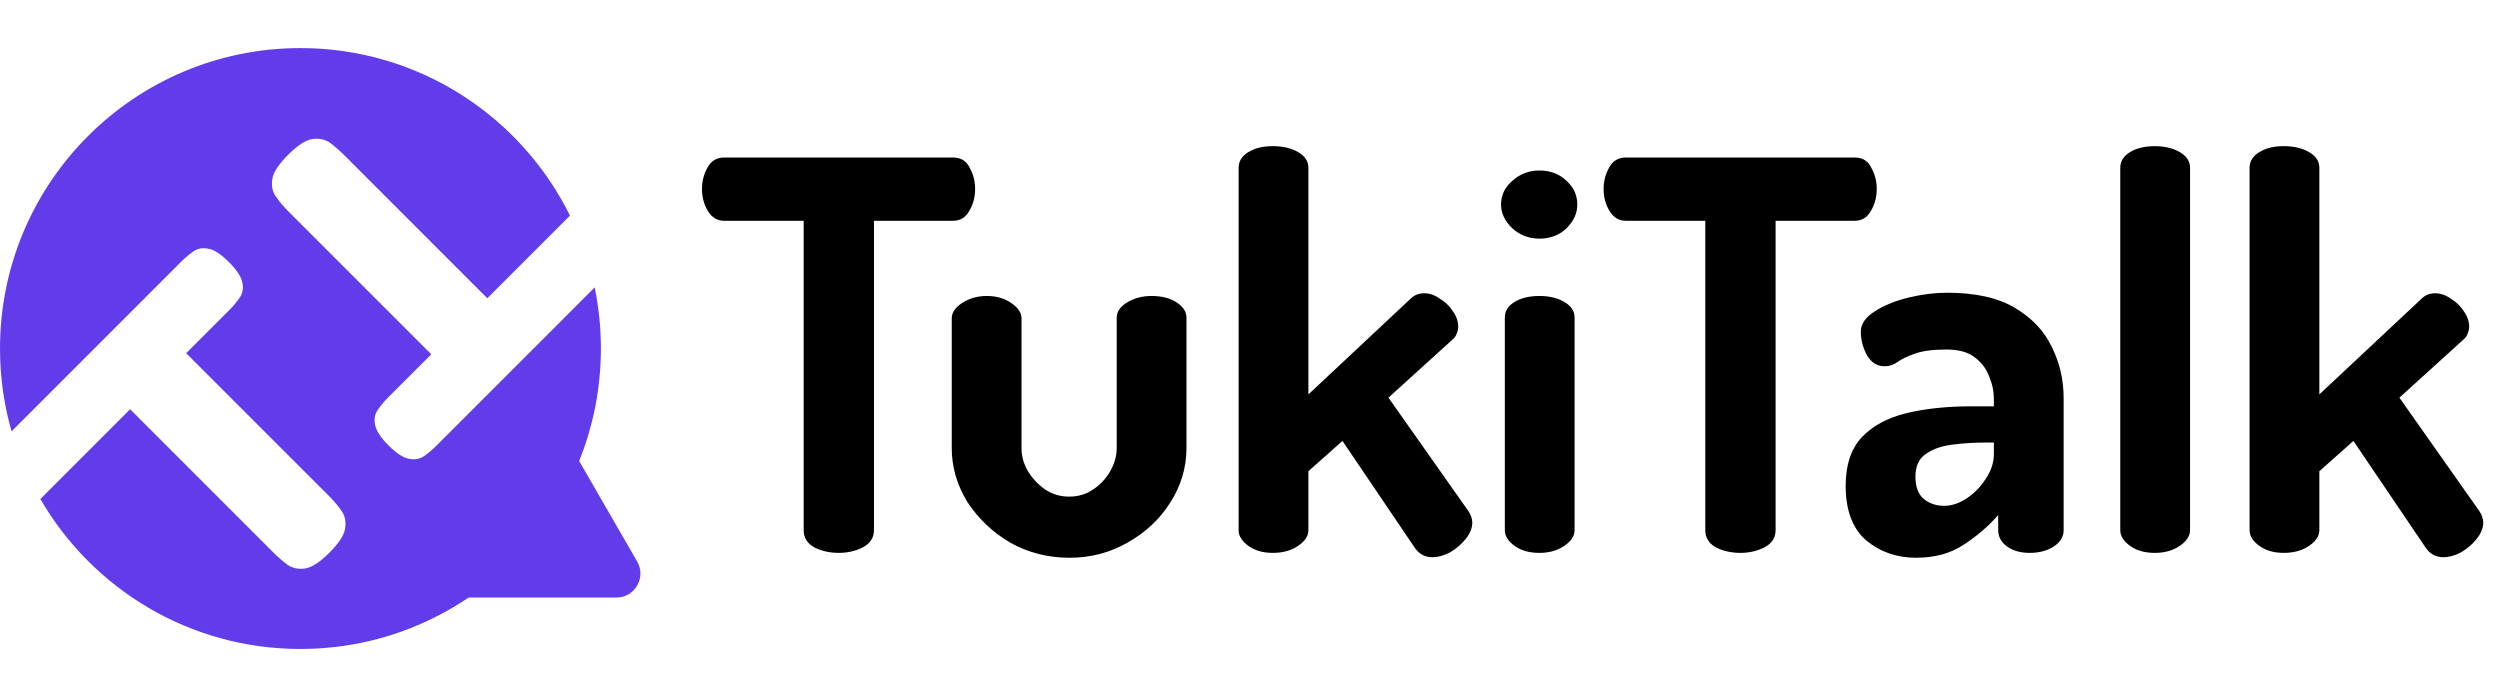<?xml version="1.0" encoding="UTF-8"?>
<svg xmlns="http://www.w3.org/2000/svg" width="208" height="57" viewBox="0 0 208 57" fill="none">
  <path d="M69.79 46C69.04 46 68.365 45.85 67.765 45.55C67.165 45.22 66.865 44.74 66.865 44.11V18.37H60.25C59.68 18.37 59.23 18.1 58.9 17.56C58.57 17.02 58.405 16.405 58.405 15.715C58.405 15.085 58.555 14.5 58.855 13.96C59.155 13.39 59.62 13.105 60.25 13.105H79.285C79.945 13.105 80.41 13.39 80.68 13.96C80.98 14.5 81.13 15.085 81.13 15.715C81.13 16.405 80.965 17.02 80.635 17.56C80.335 18.1 79.885 18.37 79.285 18.37H72.715V44.11C72.715 44.74 72.4 45.22 71.77 45.55C71.17 45.85 70.51 46 69.79 46ZM88.995 46.405C87.195 46.405 85.545 45.985 84.045 45.145C82.575 44.275 81.39 43.15 80.49 41.77C79.62 40.36 79.185 38.86 79.185 37.27V26.47C79.185 26.02 79.47 25.6 80.04 25.21C80.64 24.82 81.33 24.625 82.11 24.625C82.89 24.625 83.565 24.82 84.135 25.21C84.705 25.6 84.99 26.02 84.99 26.47V37.27C84.99 37.96 85.17 38.605 85.53 39.205C85.89 39.805 86.37 40.315 86.97 40.735C87.57 41.125 88.23 41.32 88.95 41.32C89.7 41.32 90.36 41.125 90.93 40.735C91.53 40.345 92.01 39.835 92.37 39.205C92.73 38.575 92.91 37.93 92.91 37.27V26.425C92.91 25.945 93.195 25.525 93.765 25.165C94.365 24.805 95.04 24.625 95.79 24.625C96.66 24.625 97.365 24.805 97.905 25.165C98.445 25.525 98.715 25.945 98.715 26.425V37.27C98.715 38.89 98.265 40.405 97.365 41.815C96.495 43.195 95.31 44.305 93.81 45.145C92.34 45.985 90.735 46.405 88.995 46.405ZM105.889 46C105.079 46 104.404 45.805 103.864 45.415C103.324 45.025 103.054 44.59 103.054 44.11V13.96C103.054 13.42 103.324 12.985 103.864 12.655C104.404 12.325 105.079 12.16 105.889 12.16C106.729 12.16 107.434 12.325 108.004 12.655C108.574 12.985 108.859 13.42 108.859 13.96V32.815L117.364 24.85C117.664 24.55 118.039 24.4 118.489 24.4C118.939 24.4 119.374 24.55 119.794 24.85C120.244 25.12 120.604 25.465 120.874 25.885C121.174 26.305 121.324 26.74 121.324 27.19C121.324 27.37 121.279 27.565 121.189 27.775C121.129 27.955 121.009 28.12 120.829 28.27L115.519 33.085L122.179 42.535C122.389 42.865 122.494 43.18 122.494 43.48C122.494 43.93 122.314 44.38 121.954 44.83C121.594 45.28 121.159 45.655 120.649 45.955C120.139 46.225 119.644 46.36 119.164 46.36C118.564 46.36 118.084 46.105 117.724 45.595L111.694 36.685L108.859 39.205V44.11C108.859 44.59 108.574 45.025 108.004 45.415C107.434 45.805 106.729 46 105.889 46ZM128.081 19.855C127.211 19.855 126.461 19.57 125.831 19C125.201 18.4 124.886 17.74 124.886 17.02C124.886 16.24 125.201 15.58 125.831 15.04C126.461 14.47 127.211 14.185 128.081 14.185C128.981 14.185 129.731 14.47 130.331 15.04C130.931 15.58 131.231 16.24 131.231 17.02C131.231 17.74 130.931 18.4 130.331 19C129.731 19.57 128.981 19.855 128.081 19.855ZM128.081 46C127.241 46 126.551 45.805 126.011 45.415C125.471 45.025 125.201 44.59 125.201 44.11V26.425C125.201 25.885 125.471 25.45 126.011 25.12C126.551 24.79 127.241 24.625 128.081 24.625C128.891 24.625 129.581 24.79 130.151 25.12C130.721 25.45 131.006 25.885 131.006 26.425V44.11C131.006 44.59 130.721 45.025 130.151 45.415C129.581 45.805 128.891 46 128.081 46ZM144.805 46C144.055 46 143.38 45.85 142.78 45.55C142.18 45.22 141.88 44.74 141.88 44.11V18.37H135.265C134.695 18.37 134.245 18.1 133.915 17.56C133.585 17.02 133.42 16.405 133.42 15.715C133.42 15.085 133.57 14.5 133.87 13.96C134.17 13.39 134.635 13.105 135.265 13.105H154.3C154.96 13.105 155.425 13.39 155.695 13.96C155.995 14.5 156.145 15.085 156.145 15.715C156.145 16.405 155.98 17.02 155.65 17.56C155.35 18.1 154.9 18.37 154.3 18.37H147.73V44.11C147.73 44.74 147.415 45.22 146.785 45.55C146.185 45.85 145.525 46 144.805 46ZM159.41 46.405C157.82 46.405 156.44 45.925 155.27 44.965C154.13 43.975 153.56 42.46 153.56 40.42C153.56 38.71 153.995 37.375 154.865 36.415C155.765 35.455 156.995 34.78 158.555 34.39C160.145 34 161.975 33.805 164.045 33.805H165.89V33.22C165.89 32.56 165.755 31.915 165.485 31.285C165.245 30.655 164.84 30.13 164.27 29.71C163.73 29.29 162.95 29.08 161.93 29.08C160.79 29.08 159.905 29.2 159.275 29.44C158.675 29.65 158.21 29.875 157.88 30.115C157.55 30.355 157.19 30.475 156.8 30.475C156.17 30.475 155.675 30.16 155.315 29.53C154.985 28.9 154.82 28.255 154.82 27.595C154.82 26.965 155.195 26.41 155.945 25.93C156.725 25.42 157.67 25.03 158.78 24.76C159.89 24.49 160.97 24.355 162.02 24.355C164.36 24.355 166.235 24.775 167.645 25.615C169.055 26.455 170.075 27.535 170.705 28.855C171.365 30.175 171.695 31.6 171.695 33.13V44.11C171.695 44.65 171.425 45.1 170.885 45.46C170.345 45.82 169.67 46 168.86 46C168.11 46 167.48 45.82 166.97 45.46C166.49 45.1 166.25 44.65 166.25 44.11V42.85C165.44 43.78 164.48 44.605 163.37 45.325C162.29 46.045 160.97 46.405 159.41 46.405ZM161.75 42.085C162.38 42.085 163.01 41.875 163.64 41.455C164.27 41.035 164.795 40.495 165.215 39.835C165.665 39.175 165.89 38.485 165.89 37.765V36.82H165.215C164.225 36.82 163.28 36.88 162.38 37C161.48 37.12 160.745 37.39 160.175 37.81C159.635 38.2 159.365 38.815 159.365 39.655C159.365 40.495 159.59 41.11 160.04 41.5C160.52 41.89 161.09 42.085 161.75 42.085ZM179.287 46C178.447 46 177.757 45.805 177.217 45.415C176.677 45.025 176.407 44.59 176.407 44.11V13.96C176.407 13.42 176.677 12.985 177.217 12.655C177.757 12.325 178.447 12.16 179.287 12.16C180.097 12.16 180.787 12.325 181.357 12.655C181.927 12.985 182.212 13.42 182.212 13.96V44.11C182.212 44.59 181.927 45.025 181.357 45.415C180.787 45.805 180.097 46 179.287 46ZM190 46C189.19 46 188.515 45.805 187.975 45.415C187.435 45.025 187.165 44.59 187.165 44.11V13.96C187.165 13.42 187.435 12.985 187.975 12.655C188.515 12.325 189.19 12.16 190 12.16C190.84 12.16 191.545 12.325 192.115 12.655C192.685 12.985 192.97 13.42 192.97 13.96V32.815L201.475 24.85C201.775 24.55 202.15 24.4 202.6 24.4C203.05 24.4 203.485 24.55 203.905 24.85C204.355 25.12 204.715 25.465 204.985 25.885C205.285 26.305 205.435 26.74 205.435 27.19C205.435 27.37 205.39 27.565 205.3 27.775C205.24 27.955 205.12 28.12 204.94 28.27L199.63 33.085L206.29 42.535C206.5 42.865 206.605 43.18 206.605 43.48C206.605 43.93 206.425 44.38 206.065 44.83C205.705 45.28 205.27 45.655 204.76 45.955C204.25 46.225 203.755 46.36 203.275 46.36C202.675 46.36 202.195 46.105 201.835 45.595L195.805 36.685L192.97 39.205V44.11C192.97 44.59 192.685 45.025 192.115 45.415C191.545 45.805 190.84 46 190 46Z" fill="black"></path>
  <path fill-rule="evenodd" clip-rule="evenodd" d="M24.997 4C11.192 4 0 15.192 0 28.997C0 31.387 0.335 33.699 0.962 35.887L15.076 21.772C15.404 21.444 15.741 21.16 16.087 20.918C16.433 20.677 16.839 20.6 17.307 20.688C17.793 20.759 18.374 21.133 19.052 21.811C19.712 22.471 20.086 23.052 20.174 23.555C20.262 24.023 20.177 24.438 19.918 24.801C19.677 25.147 19.392 25.484 19.064 25.812L15.489 29.387L27.426 41.323C27.808 41.706 28.147 42.114 28.443 42.547C28.721 42.964 28.809 43.449 28.707 44.003C28.622 44.54 28.183 45.206 27.388 46C26.628 46.76 25.972 47.191 25.418 47.293C24.846 47.378 24.352 47.281 23.936 47.003C23.519 46.69 23.12 46.342 22.737 45.96L10.827 34.049L3.357 41.519C7.683 48.978 15.754 53.995 24.997 53.995C30.181 53.995 34.995 52.417 38.988 49.716H51.281C52.82 49.716 53.782 48.05 53.013 46.716L48.185 38.354C49.352 35.464 49.995 32.306 49.995 28.997C49.995 27.255 49.816 25.553 49.477 23.911L36.296 37.093C35.968 37.421 35.631 37.705 35.285 37.947C34.939 38.188 34.532 38.265 34.065 38.177C33.579 38.106 32.998 37.732 32.32 37.054C31.66 36.394 31.286 35.813 31.198 35.31C31.11 34.842 31.195 34.427 31.454 34.064C31.695 33.718 31.98 33.381 32.308 33.053L35.883 29.478L23.946 17.542C23.564 17.16 23.225 16.751 22.929 16.317C22.651 15.901 22.562 15.416 22.665 14.862C22.75 14.325 23.189 13.659 23.984 12.865C24.744 12.105 25.4 11.674 25.954 11.572C26.526 11.487 27.02 11.584 27.436 11.862C27.853 12.175 28.252 12.523 28.635 12.905L40.545 24.816L47.422 17.939C43.342 9.68 34.833 4 24.997 4Z" fill="#623CEA"></path>
</svg>
